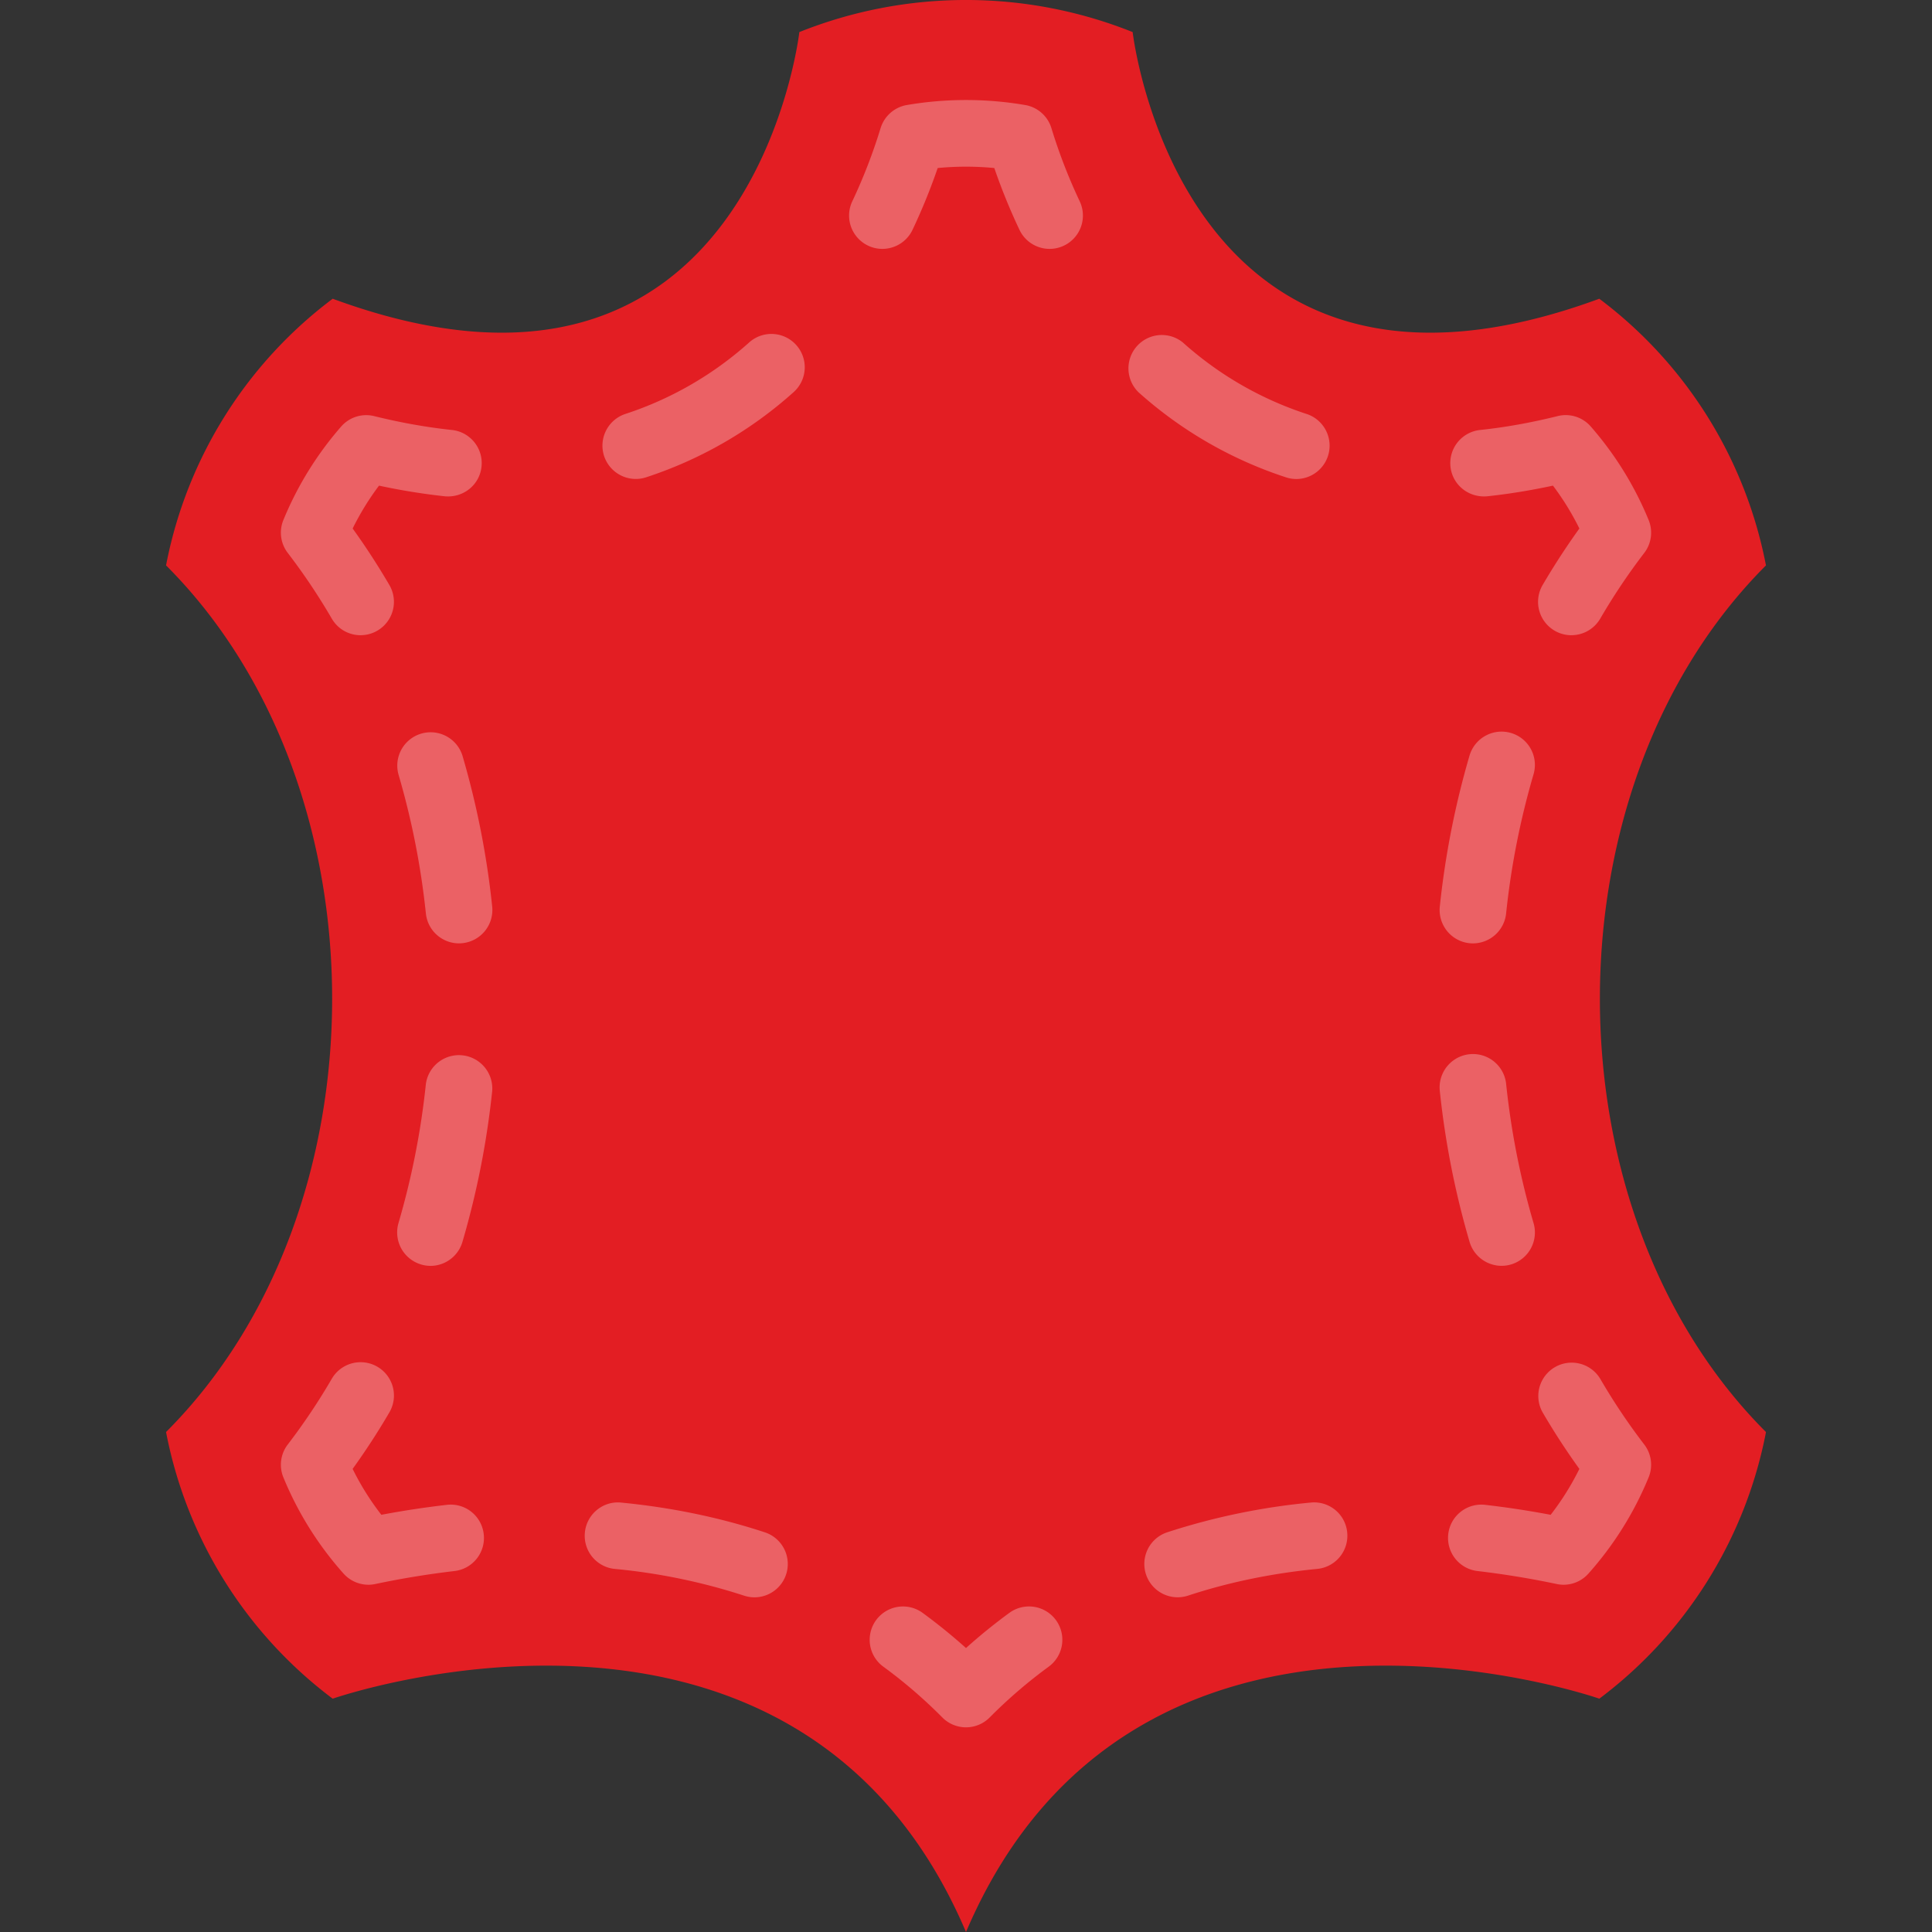 <svg xmlns="http://www.w3.org/2000/svg" width="96" height="96" viewBox="0 0 96 96" fill="none"><rect x="0" y="0" width="96" height="96" fill="#333333" stroke="none"/><g clip-path="url(#a)"><path d="m87.75 28.095-.032-.161a21.68 21.68 0 0 0-8.25-13.09c-20.805 7.66-23.187-13.25-23.187-13.25a22.3 22.3 0 0 0-16.562 0s-2.38 20.91-23.187 13.25a21.68 21.68 0 0 0-8.25 13.09l-.031.16c11.004 11.005 11.004 32.059 0 43.062l.031.161a21.68 21.68 0 0 0 8.25 13.09S39.616 76.331 48 96c8.386-19.668 31.47-11.594 31.47-11.594a21.68 21.68 0 0 0 8.25-13.089l.03-.16c-11.003-11.004-11.003-32.058 0-43.062" fill="#E31E23"/><path d="M48 85.83c-.442 0-.864-.176-1.176-.49a24.5 24.5 0 0 0-2.931-2.523 1.655 1.655 0 1 1 1.952-2.674A28 28 0 0 1 48 81.89c.69-.62 1.411-1.204 2.155-1.748a1.655 1.655 0 1 1 1.953 2.675 24.5 24.5 0 0 0-2.932 2.523c-.311.314-.734.49-1.176.49m-10.516-6.46q-.259 0-.518-.085a29.8 29.8 0 0 0-6.416-1.326 1.655 1.655 0 0 1-1.488-1.809c.088-.909.9-1.583 1.81-1.487 2.492.242 4.892.739 7.131 1.477a1.656 1.656 0 0 1-.519 3.23m-19.176-.625c-.467 0-.918-.197-1.236-.553a16.7 16.7 0 0 1-2.991-4.782 1.65 1.65 0 0 1 .219-1.635 31 31 0 0 0 2.187-3.266 1.656 1.656 0 1 1 2.862 1.67 35 35 0 0 1-1.827 2.81q.598 1.213 1.427 2.28a46 46 0 0 1 3.252-.494 1.65 1.65 0 0 1 1.835 1.454c.106.91-.546 1.73-1.454 1.835a44 44 0 0 0-3.93.644q-.172.037-.344.037m4.5-31.87c-.836 0-1.555-.63-1.646-1.482a39 39 0 0 0-1.363-6.915 1.657 1.657 0 0 1 3.178-.937 42.3 42.3 0 0 1 1.48 7.504 1.66 1.66 0 0 1-1.649 1.83M21.39 62.9a1.663 1.663 0 0 1-1.59-2.125 39 39 0 0 0 1.362-6.916 1.658 1.658 0 0 1 3.296.346 42.4 42.4 0 0 1-1.48 7.506 1.66 1.66 0 0 1-1.588 1.19m-3.47-31.337c-.57 0-1.124-.293-1.432-.822a31 31 0 0 0-2.188-3.266 1.65 1.65 0 0 1-.219-1.636 16.7 16.7 0 0 1 2.872-4.646 1.65 1.65 0 0 1 1.645-.516c1.318.326 2.615.556 3.856.687.909.096 1.57.912 1.472 1.822-.094.907-.9 1.555-1.82 1.474a32 32 0 0 1-3.273-.53q-.754 1.004-1.31 2.13c.648.9 1.26 1.843 1.827 2.812a1.658 1.658 0 0 1-1.43 2.49m13.672-7.764a1.66 1.66 0 0 1-1.576-1.143 1.66 1.66 0 0 1 1.06-2.088 17.25 17.25 0 0 0 6.153-3.555 1.656 1.656 0 0 1 2.204 2.473 20.5 20.5 0 0 1-7.326 4.23q-.258.084-.515.083m12.253-11.432a1.656 1.656 0 0 1-1.495-2.365 27 27 0 0 0 1.406-3.635 1.66 1.66 0 0 1 1.303-1.148 17.5 17.5 0 0 1 5.883 0c.616.106 1.12.55 1.302 1.148a27 27 0 0 0 1.406 3.635 1.655 1.655 0 1 1-2.993 1.418 30 30 0 0 1-1.25-3.07 14.5 14.5 0 0 0-2.814 0 30 30 0 0 1-1.25 3.07 1.66 1.66 0 0 1-1.498.947m20.57 11.435q-.257.001-.513-.083a20.5 20.5 0 0 1-7.33-4.228 1.658 1.658 0 0 1 2.204-2.473 17.2 17.2 0 0 0 6.152 3.553 1.657 1.657 0 0 1-.513 3.231m13.665 7.762a1.658 1.658 0 0 1-1.43-2.491 36 36 0 0 1 1.828-2.812 13.3 13.3 0 0 0-1.312-2.13c-1.11.238-2.206.417-3.271.53-.92.08-1.726-.567-1.822-1.474a1.657 1.657 0 0 1 1.474-1.822c1.242-.13 2.54-.363 3.854-.69a1.65 1.65 0 0 1 1.645.52 16.7 16.7 0 0 1 2.874 4.645c.223.547.14 1.17-.219 1.636a31 31 0 0 0-2.188 3.267 1.66 1.66 0 0 1-1.433.82m-4.888 15.313q-.087 0-.174-.008a1.66 1.66 0 0 1-1.475-1.82 42.4 42.4 0 0 1 1.478-7.507 1.66 1.66 0 0 1 2.06-1.12 1.654 1.654 0 0 1 1.119 2.056 39 39 0 0 0-1.362 6.915 1.66 1.66 0 0 1-1.646 1.484m1.42 16.022a1.66 1.66 0 0 1-1.589-1.187 42.3 42.3 0 0 1-1.48-7.505 1.657 1.657 0 1 1 3.296-.348 39 39 0 0 0 1.362 6.916 1.656 1.656 0 0 1-1.59 2.124m3.082 15.847q-.172 0-.345-.037a44 44 0 0 0-3.93-.644 1.655 1.655 0 0 1-1.455-1.835 1.654 1.654 0 0 1 1.836-1.454c1.086.125 2.177.291 3.252.495a13.3 13.3 0 0 0 1.427-2.281 35 35 0 0 1-1.827-2.81 1.657 1.657 0 0 1 2.862-1.67 31 31 0 0 0 2.187 3.266c.36.467.443 1.09.219 1.635a16.7 16.7 0 0 1-2.991 4.781 1.65 1.65 0 0 1-1.236.554m-19.172.623a1.656 1.656 0 0 1-.518-3.23 33 33 0 0 1 7.133-1.477 1.65 1.65 0 0 1 1.807 1.487 1.655 1.655 0 0 1-1.487 1.81c-2.25.218-4.409.665-6.416 1.326a1.7 1.7 0 0 1-.518.084" fill="#fff" fill-opacity=".3"/></g><defs><clipPath id="a"><path fill="#fff" d="M0 0h96v96H0z"/></clipPath></defs></svg>